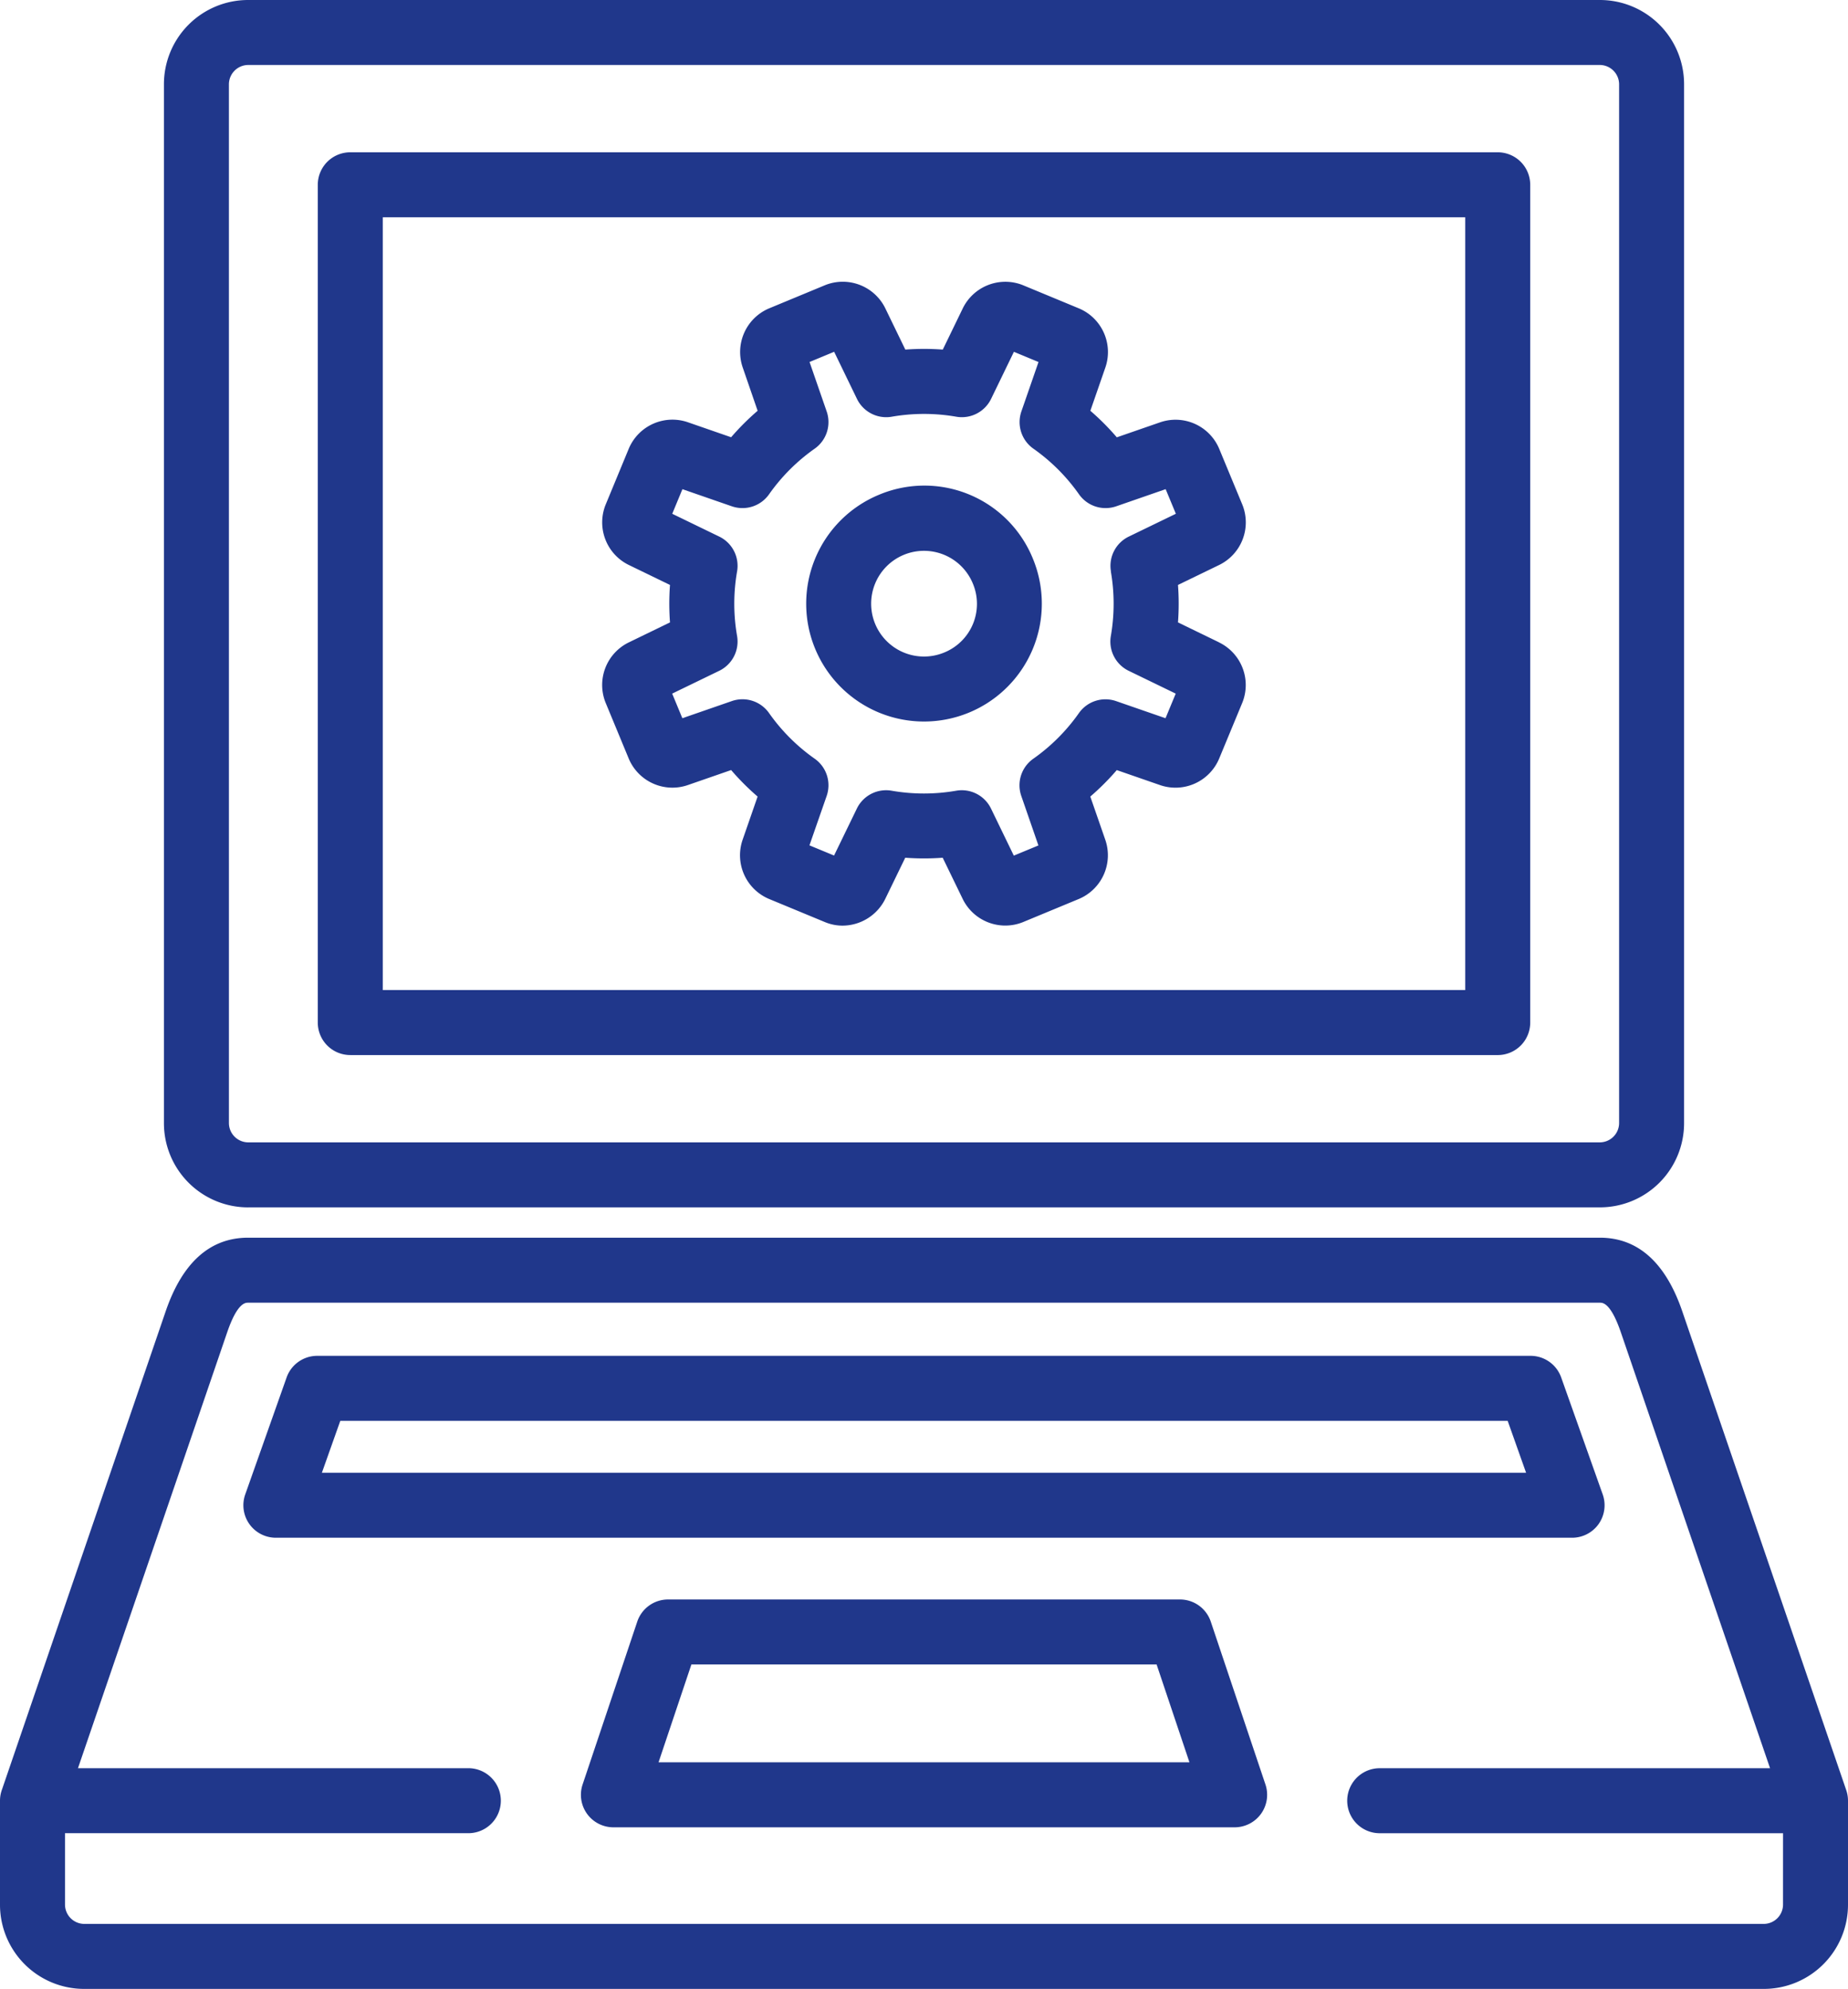 <svg xmlns="http://www.w3.org/2000/svg" xmlns:xlink="http://www.w3.org/1999/xlink" width="137.685" height="148.143" viewBox="0 0 137.685 148.143"><defs><clipPath id="a"><rect width="137.685" height="148.143" fill="#20378b"/></clipPath></defs><g transform="translate(0 0)" clip-path="url(#a)"><path d="M57.195,31.86a8.778,8.778,0,1,0,11.469,4.751A8.725,8.725,0,0,0,57.195,31.86M62.06,43.608a3.937,3.937,0,1,1,2.13-5.144,3.909,3.909,0,0,1-2.13,5.144" transform="translate(8.289 4.994)" fill="#20378b"/><path d="M84.613,44.938l-3.038-1.475a18.823,18.823,0,0,0,0-2.79L84.614,39.2a3.528,3.528,0,0,0,1.759-4.5l-1.736-4.188a3.527,3.527,0,0,0-4.427-1.94l-3.193,1.106A18.741,18.741,0,0,0,75.046,27.7l1.107-3.191a3.528,3.528,0,0,0-1.941-4.427l-4.188-1.736a3.529,3.529,0,0,0-4.5,1.76l-1.473,3.037a18.837,18.837,0,0,0-2.791,0l-1.475-3.04a3.528,3.528,0,0,0-4.5-1.76l-4.189,1.736a3.529,3.529,0,0,0-1.94,4.427L50.256,27.7a18.863,18.863,0,0,0-1.975,1.972l-3.19-1.106a3.529,3.529,0,0,0-4.428,1.94L38.929,34.7a3.529,3.529,0,0,0,1.759,4.5l3.038,1.473a18.838,18.838,0,0,0,0,2.791l-3.04,1.475a3.528,3.528,0,0,0-1.759,4.5l1.734,4.188a3.528,3.528,0,0,0,4.428,1.941l3.193-1.107a18.753,18.753,0,0,0,1.972,1.975l-1.107,3.19a3.53,3.53,0,0,0,1.941,4.428l4.188,1.734a3.421,3.421,0,0,0,1.31.261,3.565,3.565,0,0,0,3.193-2.02l1.475-3.038a18.821,18.821,0,0,0,2.79,0l1.476,3.04a3.529,3.529,0,0,0,4.5,1.759l4.189-1.736a3.531,3.531,0,0,0,1.94-4.427l-1.107-3.191a18.853,18.853,0,0,0,1.973-1.972l3.191,1.106a3.528,3.528,0,0,0,4.427-1.94l1.736-4.189a3.528,3.528,0,0,0-1.76-4.5m-8.037-5.273a14.026,14.026,0,0,1,0,4.808,2.421,2.421,0,0,0,1.328,2.592l3.506,1.7-.76,1.833-3.681-1.275a2.419,2.419,0,0,0-2.772.893,14.019,14.019,0,0,1-3.4,3.4,2.419,2.419,0,0,0-.893,2.772l1.276,3.685-1.833.759-1.7-3.507a2.421,2.421,0,0,0-2.593-1.328,14,14,0,0,1-4.808,0,2.422,2.422,0,0,0-2.592,1.328l-1.7,3.5-1.833-.759L55.4,56.388a2.419,2.419,0,0,0-.893-2.772,14,14,0,0,1-3.4-3.4,2.42,2.42,0,0,0-2.773-.893L44.648,50.6l-.759-1.833,3.508-1.7a2.422,2.422,0,0,0,1.328-2.593,13.961,13.961,0,0,1,0-4.806A2.42,2.42,0,0,0,47.4,37.073l-3.506-1.7.759-1.833,3.682,1.276a2.423,2.423,0,0,0,2.772-.893,14,14,0,0,1,3.4-3.4A2.421,2.421,0,0,0,55.4,27.75l-1.276-3.683,1.833-.76,1.7,3.508a2.421,2.421,0,0,0,2.592,1.328,14,14,0,0,1,4.809,0,2.424,2.424,0,0,0,2.592-1.328l1.7-3.506,1.833.76-1.276,3.681a2.422,2.422,0,0,0,.893,2.772,14,14,0,0,1,3.4,3.4,2.422,2.422,0,0,0,2.773.894l3.683-1.277.76,1.833-3.508,1.7a2.419,2.419,0,0,0-1.328,2.592" transform="translate(6.191 2.896)" fill="#20378b"/><path d="M137.685,121.387a2.453,2.453,0,0,0-.148-.823l-12.2-35.617c-1.246-3.637-3.31-5.482-6.135-5.482H18.479c-2.825,0-4.889,1.845-6.135,5.482L.153,120.554A2.417,2.417,0,0,0,0,121.4v7.753a6.271,6.271,0,0,0,6.265,6.265H131.42a6.271,6.271,0,0,0,6.265-6.265v-7.768m-4.841,7.768a1.443,1.443,0,0,1-1.423,1.423H6.266a1.443,1.443,0,0,1-1.423-1.423v-5.333h30.1a2.421,2.421,0,0,0,0-4.841H5.809L16.925,86.516c.756-2.209,1.357-2.209,1.555-2.209H119.207c.2,0,.8,0,1.555,2.209l11.116,32.465H102.746a2.421,2.421,0,0,0,0,4.841h30.1Z" transform="translate(0 12.724)" fill="#20378b"/><path d="M116.605,99.574a2.424,2.424,0,0,0,.3-2.207l-3.092-8.707a2.42,2.42,0,0,0-2.281-1.61h-90.4a2.42,2.42,0,0,0-2.281,1.61L15.77,97.369a2.419,2.419,0,0,0,2.281,3.23h96.576a2.421,2.421,0,0,0,1.978-1.024M21.479,95.758l1.372-3.866h86.975l1.372,3.866Z" transform="translate(2.503 13.938)" fill="#20378b"/><path d="M16.793,89.929H117.52a6.272,6.272,0,0,0,6.266-6.265V6.265A6.273,6.273,0,0,0,117.52,0H16.793a6.272,6.272,0,0,0-6.265,6.266v77.4a6.271,6.271,0,0,0,6.265,6.265M15.369,6.265A1.444,1.444,0,0,1,16.793,4.84H117.52a1.444,1.444,0,0,1,1.425,1.425v77.4a1.443,1.443,0,0,1-1.425,1.423H16.793a1.443,1.443,0,0,1-1.423-1.423Z" transform="translate(1.686 0)" fill="#20378b"/><path d="M84.236,104.344a2.42,2.42,0,0,0-2.295-1.651H43.8a2.421,2.421,0,0,0-2.295,1.651l-4.071,12.129a2.42,2.42,0,0,0,2.295,3.19H86.014a2.42,2.42,0,0,0,2.295-3.19ZM43.092,114.822l2.447-7.288H80.2l2.447,7.288Z" transform="translate(5.973 16.443)" fill="#20378b"/><path d="M22.829,77.021H108.32a2.42,2.42,0,0,0,2.421-2.42V12.2a2.421,2.421,0,0,0-2.421-2.421H22.829A2.421,2.421,0,0,0,20.408,12.2V74.6a2.421,2.421,0,0,0,2.421,2.42m2.421-62.4H105.9V72.18H25.25Z" transform="translate(3.268 1.565)" fill="#20378b"/></g></svg>